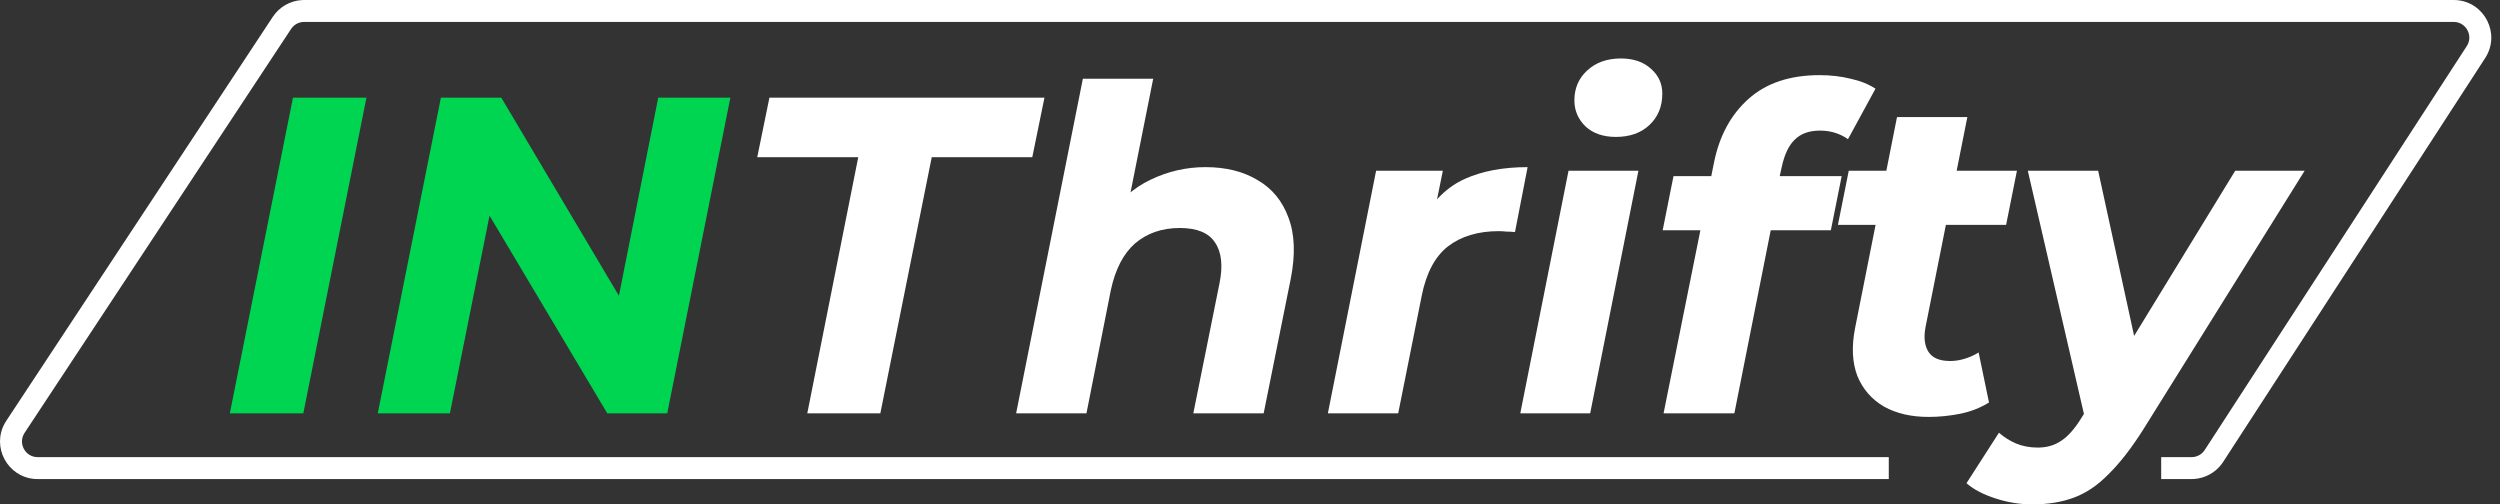 <?xml version="1.0" encoding="UTF-8"?> <svg xmlns="http://www.w3.org/2000/svg" width="228" height="46" viewBox="0 0 228 46" fill="none"><rect x="0" y="0" width="228" height="46" fill="#333333" stroke="none"/><path d="M20.961 37.694L26.718 8.909H33.42L27.663 37.694H20.961Z" fill="#00D552"></path><path d="M34.453 37.694L40.21 8.909H45.72L58.097 29.758L55.918 29.634L60.03 8.909H66.609L60.852 37.694H55.383L42.965 16.846L45.186 16.969L41.032 37.694H34.453Z" fill="#00D552"></path><path d="M73.625 37.694L78.272 14.337H69.061L70.171 8.909H95.254L94.144 14.337H84.974L80.287 37.694H73.625Z" fill="white"></path><path d="M109.941 15.242C111.805 15.242 113.395 15.639 114.711 16.434C116.027 17.202 116.959 18.34 117.507 19.847C118.083 21.355 118.152 23.219 117.713 25.44L115.246 37.694H108.831L111.216 25.851C111.545 24.234 111.408 22.986 110.805 22.109C110.229 21.232 109.16 20.793 107.597 20.793C105.98 20.793 104.623 21.259 103.526 22.191C102.457 23.123 101.717 24.549 101.306 26.468L99.085 37.694H92.671L98.757 7.182H105.171L102.252 21.821L100.977 19.93C102.046 18.312 103.362 17.134 104.925 16.393C106.515 15.626 108.187 15.242 109.941 15.242Z" fill="white"></path><path d="M121.102 37.694L125.501 15.571H131.587L130.313 21.862L129.737 20.053C130.724 18.271 132.012 17.024 133.602 16.311C135.192 15.598 137.097 15.242 139.318 15.242L138.167 21.163C137.892 21.136 137.632 21.122 137.385 21.122C137.166 21.095 136.933 21.081 136.686 21.081C134.795 21.081 133.246 21.547 132.04 22.479C130.861 23.411 130.066 24.919 129.655 27.002L127.516 37.694H121.102Z" fill="white"></path><path d="M138.65 37.694L143.05 15.571H149.424L145.024 37.694H138.65ZM147.368 12.487C146.216 12.487 145.298 12.172 144.612 11.541C143.927 10.883 143.584 10.088 143.584 9.156C143.584 8.06 143.968 7.155 144.736 6.442C145.531 5.702 146.559 5.332 147.82 5.332C148.971 5.332 149.89 5.647 150.575 6.278C151.26 6.881 151.603 7.635 151.603 8.539C151.603 9.718 151.205 10.678 150.41 11.418C149.643 12.13 148.629 12.487 147.368 12.487Z" fill="white"></path><path d="M151.718 37.694L156.324 14.79C156.817 12.377 157.859 10.458 159.449 9.033C161.066 7.58 163.232 6.853 165.946 6.853C166.96 6.853 167.906 6.963 168.783 7.182C169.66 7.374 170.414 7.676 171.045 8.087L168.536 12.693C167.796 12.172 166.947 11.911 165.987 11.911C165 11.911 164.233 12.185 163.684 12.734C163.136 13.255 162.739 14.091 162.492 15.242L162.039 17.298L161.711 19.889L158.174 37.694H151.718ZM151.636 20.999L152.623 16.064H167.961L166.974 20.999H151.636Z" fill="white"></path><path d="M175.885 38.023C174.295 38.023 172.939 37.707 171.815 37.077C170.691 36.419 169.882 35.487 169.388 34.281C168.922 33.047 168.854 31.594 169.183 29.922L173.007 10.678H179.422L175.598 29.881C175.433 30.813 175.529 31.553 175.885 32.101C176.242 32.65 176.9 32.924 177.859 32.924C178.298 32.924 178.736 32.855 179.175 32.718C179.641 32.581 180.066 32.389 180.45 32.142L181.396 36.707C180.601 37.2 179.723 37.543 178.764 37.735C177.804 37.927 176.845 38.023 175.885 38.023ZM167.62 20.505L168.607 15.571H183.945L182.958 20.505H167.62Z" fill="white"></path><path d="M185.348 46C184.224 46 183.113 45.822 182.017 45.465C180.893 45.109 180.002 44.643 179.344 44.067L182.305 39.462C182.771 39.873 183.292 40.202 183.867 40.449C184.47 40.696 185.128 40.819 185.841 40.819C186.664 40.819 187.376 40.613 187.979 40.202C188.61 39.791 189.227 39.092 189.83 38.105L191.598 35.309L192.174 34.651L203.852 15.571H210.184L195.463 39.174C194.367 40.901 193.311 42.258 192.297 43.245C191.31 44.259 190.255 44.972 189.131 45.383C188.034 45.794 186.773 46 185.348 46ZM190.241 38.557L184.936 15.571H191.351L195.381 34.075L190.241 38.557Z" fill="white"></path><path d="M224.026 0.009C226.591 0.188 228.082 3.084 226.649 5.292L202.749 42.129L202.625 42.307C202.025 43.116 201.097 43.62 200.091 43.684L199.874 43.69H197.1V41.69H199.874C200.358 41.69 200.808 41.445 201.071 41.04L224.971 4.203L225.072 4.022C225.5 3.103 224.835 2 223.774 2H27.738C27.318 2 26.923 2.185 26.654 2.499L26.547 2.641L2.242 39.477C1.616 40.426 2.297 41.69 3.433 41.69H172.256V43.69H3.433L3.18 43.682C0.687 43.507 -0.787 40.769 0.441 38.592L0.573 38.377L24.877 1.539C25.472 0.638 26.454 0.074 27.523 0.007L27.738 0H223.774L224.026 0.009Z" fill="white"></path></svg> 
